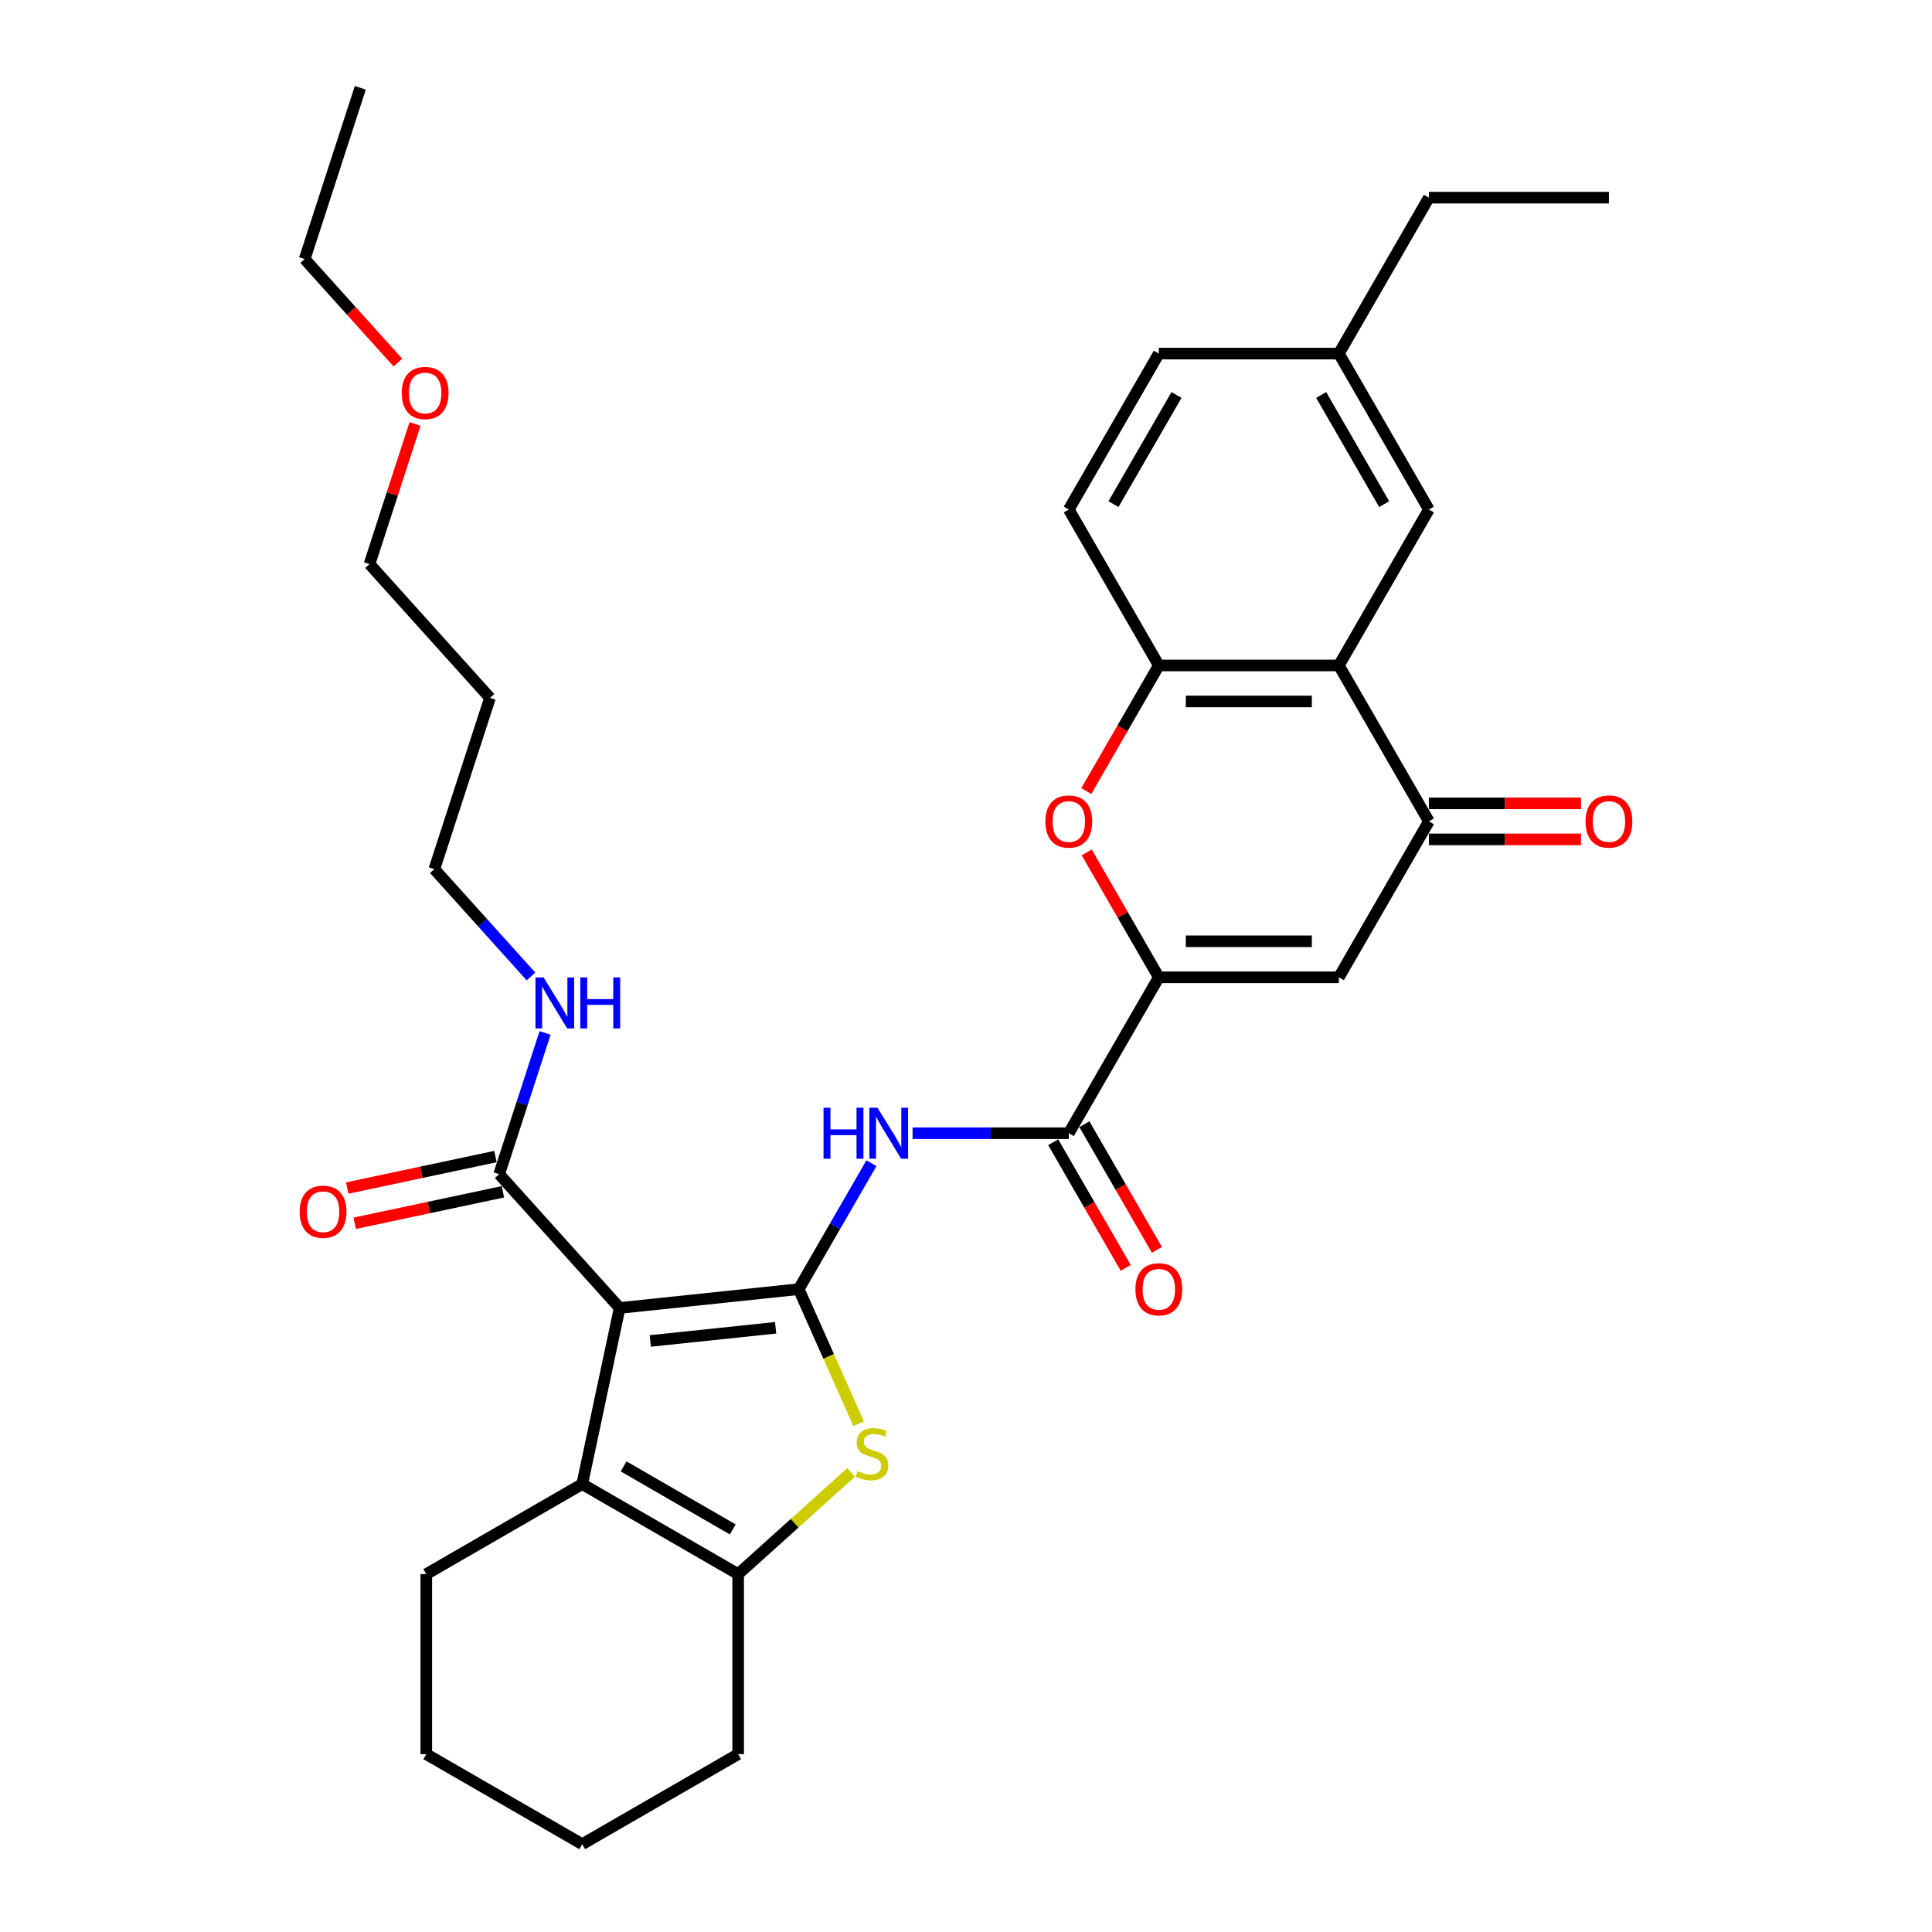<?xml version='1.0' encoding='iso-8859-1'?>
<svg version='1.1' baseProfile='full'
              xmlns='http://www.w3.org/2000/svg'
                      xmlns:rdkit='http://www.rdkit.org/xml'
                      xmlns:xlink='http://www.w3.org/1999/xlink'
                  xml:space='preserve'
width='1000px' height='1000px' viewBox='0 0 1000 1000'>
<!-- END OF HEADER -->
<rect style='opacity:1.0;fill:#FFFFFF;stroke:none' width='1000' height='1000' x='0' y='0'> </rect>
<path class='bond-0' d='M 413.415,667.262 L 320.732,677.004' style='fill:none;fill-rule:evenodd;stroke:#000000;stroke-width:6px;stroke-linecap:butt;stroke-linejoin:miter;stroke-opacity:1' />
<path class='bond-0' d='M 401.461,687.26 L 336.583,694.079' style='fill:none;fill-rule:evenodd;stroke:#000000;stroke-width:6px;stroke-linecap:butt;stroke-linejoin:miter;stroke-opacity:1' />
<path class='bond-1' d='M 413.415,667.262 L 428.919,702.086' style='fill:none;fill-rule:evenodd;stroke:#000000;stroke-width:6px;stroke-linecap:butt;stroke-linejoin:miter;stroke-opacity:1' />
<path class='bond-1' d='M 428.919,702.086 L 444.424,736.91' style='fill:none;fill-rule:evenodd;stroke:#CCCC00;stroke-width:6px;stroke-linecap:butt;stroke-linejoin:miter;stroke-opacity:1' />
<path class='bond-4' d='M 413.415,667.262 L 432.231,634.672' style='fill:none;fill-rule:evenodd;stroke:#000000;stroke-width:6px;stroke-linecap:butt;stroke-linejoin:miter;stroke-opacity:1' />
<path class='bond-4' d='M 432.231,634.672 L 451.047,602.081' style='fill:none;fill-rule:evenodd;stroke:#0000FF;stroke-width:6px;stroke-linecap:butt;stroke-linejoin:miter;stroke-opacity:1' />
<path class='bond-3' d='M 320.732,677.004 L 301.357,768.16' style='fill:none;fill-rule:evenodd;stroke:#000000;stroke-width:6px;stroke-linecap:butt;stroke-linejoin:miter;stroke-opacity:1' />
<path class='bond-12' d='M 320.732,677.004 L 258.374,607.748' style='fill:none;fill-rule:evenodd;stroke:#000000;stroke-width:6px;stroke-linecap:butt;stroke-linejoin:miter;stroke-opacity:1' />
<path class='bond-5' d='M 440.528,762.115 L 411.296,788.436' style='fill:none;fill-rule:evenodd;stroke:#CCCC00;stroke-width:6px;stroke-linecap:butt;stroke-linejoin:miter;stroke-opacity:1' />
<path class='bond-5' d='M 411.296,788.436 L 382.064,814.756' style='fill:none;fill-rule:evenodd;stroke:#000000;stroke-width:6px;stroke-linecap:butt;stroke-linejoin:miter;stroke-opacity:1' />
<path class='bond-2' d='M 599.8,505.848 L 553.204,586.555' style='fill:none;fill-rule:evenodd;stroke:#000000;stroke-width:6px;stroke-linecap:butt;stroke-linejoin:miter;stroke-opacity:1' />
<path class='bond-6' d='M 599.8,505.848 L 692.993,505.848' style='fill:none;fill-rule:evenodd;stroke:#000000;stroke-width:6px;stroke-linecap:butt;stroke-linejoin:miter;stroke-opacity:1' />
<path class='bond-6' d='M 613.779,487.209 L 679.014,487.209' style='fill:none;fill-rule:evenodd;stroke:#000000;stroke-width:6px;stroke-linecap:butt;stroke-linejoin:miter;stroke-opacity:1' />
<path class='bond-10' d='M 599.8,505.848 L 581.145,473.537' style='fill:none;fill-rule:evenodd;stroke:#000000;stroke-width:6px;stroke-linecap:butt;stroke-linejoin:miter;stroke-opacity:1' />
<path class='bond-10' d='M 581.145,473.537 L 562.49,441.226' style='fill:none;fill-rule:evenodd;stroke:#FF0000;stroke-width:6px;stroke-linecap:butt;stroke-linejoin:miter;stroke-opacity:1' />
<path class='bond-20' d='M 301.357,768.16 L 220.649,814.756' style='fill:none;fill-rule:evenodd;stroke:#000000;stroke-width:6px;stroke-linecap:butt;stroke-linejoin:miter;stroke-opacity:1' />
<path class='bond-33' d='M 301.357,768.16 L 382.064,814.756' style='fill:none;fill-rule:evenodd;stroke:#000000;stroke-width:6px;stroke-linecap:butt;stroke-linejoin:miter;stroke-opacity:1' />
<path class='bond-33' d='M 322.782,759.008 L 379.277,791.625' style='fill:none;fill-rule:evenodd;stroke:#000000;stroke-width:6px;stroke-linecap:butt;stroke-linejoin:miter;stroke-opacity:1' />
<path class='bond-7' d='M 472.35,586.555 L 512.777,586.555' style='fill:none;fill-rule:evenodd;stroke:#0000FF;stroke-width:6px;stroke-linecap:butt;stroke-linejoin:miter;stroke-opacity:1' />
<path class='bond-7' d='M 512.777,586.555 L 553.204,586.555' style='fill:none;fill-rule:evenodd;stroke:#000000;stroke-width:6px;stroke-linecap:butt;stroke-linejoin:miter;stroke-opacity:1' />
<path class='bond-22' d='M 382.064,814.756 L 382.064,907.949' style='fill:none;fill-rule:evenodd;stroke:#000000;stroke-width:6px;stroke-linecap:butt;stroke-linejoin:miter;stroke-opacity:1' />
<path class='bond-9' d='M 692.993,505.848 L 739.589,425.141' style='fill:none;fill-rule:evenodd;stroke:#000000;stroke-width:6px;stroke-linecap:butt;stroke-linejoin:miter;stroke-opacity:1' />
<path class='bond-15' d='M 545.133,591.215 L 563.906,623.731' style='fill:none;fill-rule:evenodd;stroke:#000000;stroke-width:6px;stroke-linecap:butt;stroke-linejoin:miter;stroke-opacity:1' />
<path class='bond-15' d='M 563.906,623.731 L 582.679,656.247' style='fill:none;fill-rule:evenodd;stroke:#FF0000;stroke-width:6px;stroke-linecap:butt;stroke-linejoin:miter;stroke-opacity:1' />
<path class='bond-15' d='M 561.274,581.895 L 580.048,614.412' style='fill:none;fill-rule:evenodd;stroke:#000000;stroke-width:6px;stroke-linecap:butt;stroke-linejoin:miter;stroke-opacity:1' />
<path class='bond-15' d='M 580.048,614.412 L 598.821,646.928' style='fill:none;fill-rule:evenodd;stroke:#FF0000;stroke-width:6px;stroke-linecap:butt;stroke-linejoin:miter;stroke-opacity:1' />
<path class='bond-8' d='M 692.993,344.433 L 599.8,344.433' style='fill:none;fill-rule:evenodd;stroke:#000000;stroke-width:6px;stroke-linecap:butt;stroke-linejoin:miter;stroke-opacity:1' />
<path class='bond-8' d='M 679.014,363.072 L 613.779,363.072' style='fill:none;fill-rule:evenodd;stroke:#000000;stroke-width:6px;stroke-linecap:butt;stroke-linejoin:miter;stroke-opacity:1' />
<path class='bond-13' d='M 692.993,344.433 L 739.589,263.726' style='fill:none;fill-rule:evenodd;stroke:#000000;stroke-width:6px;stroke-linecap:butt;stroke-linejoin:miter;stroke-opacity:1' />
<path class='bond-35' d='M 692.993,344.433 L 739.589,425.141' style='fill:none;fill-rule:evenodd;stroke:#000000;stroke-width:6px;stroke-linecap:butt;stroke-linejoin:miter;stroke-opacity:1' />
<path class='bond-14' d='M 739.589,434.46 L 778.963,434.46' style='fill:none;fill-rule:evenodd;stroke:#000000;stroke-width:6px;stroke-linecap:butt;stroke-linejoin:miter;stroke-opacity:1' />
<path class='bond-14' d='M 778.963,434.46 L 818.337,434.46' style='fill:none;fill-rule:evenodd;stroke:#FF0000;stroke-width:6px;stroke-linecap:butt;stroke-linejoin:miter;stroke-opacity:1' />
<path class='bond-14' d='M 739.589,415.821 L 778.963,415.821' style='fill:none;fill-rule:evenodd;stroke:#000000;stroke-width:6px;stroke-linecap:butt;stroke-linejoin:miter;stroke-opacity:1' />
<path class='bond-14' d='M 778.963,415.821 L 818.337,415.821' style='fill:none;fill-rule:evenodd;stroke:#FF0000;stroke-width:6px;stroke-linecap:butt;stroke-linejoin:miter;stroke-opacity:1' />
<path class='bond-11' d='M 562.254,409.465 L 581.027,376.949' style='fill:none;fill-rule:evenodd;stroke:#FF0000;stroke-width:6px;stroke-linecap:butt;stroke-linejoin:miter;stroke-opacity:1' />
<path class='bond-11' d='M 581.027,376.949 L 599.8,344.433' style='fill:none;fill-rule:evenodd;stroke:#000000;stroke-width:6px;stroke-linecap:butt;stroke-linejoin:miter;stroke-opacity:1' />
<path class='bond-17' d='M 599.8,344.433 L 553.204,263.726' style='fill:none;fill-rule:evenodd;stroke:#000000;stroke-width:6px;stroke-linecap:butt;stroke-linejoin:miter;stroke-opacity:1' />
<path class='bond-16' d='M 256.437,598.632 L 218.081,606.785' style='fill:none;fill-rule:evenodd;stroke:#000000;stroke-width:6px;stroke-linecap:butt;stroke-linejoin:miter;stroke-opacity:1' />
<path class='bond-16' d='M 218.081,606.785 L 179.725,614.938' style='fill:none;fill-rule:evenodd;stroke:#FF0000;stroke-width:6px;stroke-linecap:butt;stroke-linejoin:miter;stroke-opacity:1' />
<path class='bond-16' d='M 260.312,616.864 L 221.956,625.016' style='fill:none;fill-rule:evenodd;stroke:#000000;stroke-width:6px;stroke-linecap:butt;stroke-linejoin:miter;stroke-opacity:1' />
<path class='bond-16' d='M 221.956,625.016 L 183.6,633.169' style='fill:none;fill-rule:evenodd;stroke:#FF0000;stroke-width:6px;stroke-linecap:butt;stroke-linejoin:miter;stroke-opacity:1' />
<path class='bond-18' d='M 258.374,607.748 L 270.251,571.195' style='fill:none;fill-rule:evenodd;stroke:#000000;stroke-width:6px;stroke-linecap:butt;stroke-linejoin:miter;stroke-opacity:1' />
<path class='bond-18' d='M 270.251,571.195 L 282.128,534.642' style='fill:none;fill-rule:evenodd;stroke:#0000FF;stroke-width:6px;stroke-linecap:butt;stroke-linejoin:miter;stroke-opacity:1' />
<path class='bond-36' d='M 739.589,263.726 L 692.993,183.019' style='fill:none;fill-rule:evenodd;stroke:#000000;stroke-width:6px;stroke-linecap:butt;stroke-linejoin:miter;stroke-opacity:1' />
<path class='bond-36' d='M 716.458,260.939 L 683.841,204.444' style='fill:none;fill-rule:evenodd;stroke:#000000;stroke-width:6px;stroke-linecap:butt;stroke-linejoin:miter;stroke-opacity:1' />
<path class='bond-21' d='M 553.204,263.726 L 599.8,183.019' style='fill:none;fill-rule:evenodd;stroke:#000000;stroke-width:6px;stroke-linecap:butt;stroke-linejoin:miter;stroke-opacity:1' />
<path class='bond-21' d='M 576.335,260.939 L 608.952,204.444' style='fill:none;fill-rule:evenodd;stroke:#000000;stroke-width:6px;stroke-linecap:butt;stroke-linejoin:miter;stroke-opacity:1' />
<path class='bond-25' d='M 274.834,505.413 L 249.824,477.637' style='fill:none;fill-rule:evenodd;stroke:#0000FF;stroke-width:6px;stroke-linecap:butt;stroke-linejoin:miter;stroke-opacity:1' />
<path class='bond-25' d='M 249.824,477.637 L 224.814,449.861' style='fill:none;fill-rule:evenodd;stroke:#000000;stroke-width:6px;stroke-linecap:butt;stroke-linejoin:miter;stroke-opacity:1' />
<path class='bond-19' d='M 692.993,183.019 L 599.8,183.019' style='fill:none;fill-rule:evenodd;stroke:#000000;stroke-width:6px;stroke-linecap:butt;stroke-linejoin:miter;stroke-opacity:1' />
<path class='bond-27' d='M 692.993,183.019 L 739.589,102.311' style='fill:none;fill-rule:evenodd;stroke:#000000;stroke-width:6px;stroke-linecap:butt;stroke-linejoin:miter;stroke-opacity:1' />
<path class='bond-29' d='M 220.649,814.756 L 220.649,907.949' style='fill:none;fill-rule:evenodd;stroke:#000000;stroke-width:6px;stroke-linecap:butt;stroke-linejoin:miter;stroke-opacity:1' />
<path class='bond-30' d='M 382.064,907.949 L 301.357,954.545' style='fill:none;fill-rule:evenodd;stroke:#000000;stroke-width:6px;stroke-linecap:butt;stroke-linejoin:miter;stroke-opacity:1' />
<path class='bond-23' d='M 253.612,361.229 L 224.814,449.861' style='fill:none;fill-rule:evenodd;stroke:#000000;stroke-width:6px;stroke-linecap:butt;stroke-linejoin:miter;stroke-opacity:1' />
<path class='bond-26' d='M 253.612,361.229 L 191.254,291.973' style='fill:none;fill-rule:evenodd;stroke:#000000;stroke-width:6px;stroke-linecap:butt;stroke-linejoin:miter;stroke-opacity:1' />
<path class='bond-24' d='M 214.826,219.427 L 203.04,255.7' style='fill:none;fill-rule:evenodd;stroke:#FF0000;stroke-width:6px;stroke-linecap:butt;stroke-linejoin:miter;stroke-opacity:1' />
<path class='bond-24' d='M 203.04,255.7 L 191.254,291.973' style='fill:none;fill-rule:evenodd;stroke:#000000;stroke-width:6px;stroke-linecap:butt;stroke-linejoin:miter;stroke-opacity:1' />
<path class='bond-28' d='M 205.939,187.667 L 181.816,160.876' style='fill:none;fill-rule:evenodd;stroke:#FF0000;stroke-width:6px;stroke-linecap:butt;stroke-linejoin:miter;stroke-opacity:1' />
<path class='bond-28' d='M 181.816,160.876 L 157.694,134.086' style='fill:none;fill-rule:evenodd;stroke:#000000;stroke-width:6px;stroke-linecap:butt;stroke-linejoin:miter;stroke-opacity:1' />
<path class='bond-31' d='M 739.589,102.311 L 832.782,102.311' style='fill:none;fill-rule:evenodd;stroke:#000000;stroke-width:6px;stroke-linecap:butt;stroke-linejoin:miter;stroke-opacity:1' />
<path class='bond-32' d='M 157.694,134.086 L 186.492,45.455' style='fill:none;fill-rule:evenodd;stroke:#000000;stroke-width:6px;stroke-linecap:butt;stroke-linejoin:miter;stroke-opacity:1' />
<path class='bond-34' d='M 220.649,907.949 L 301.357,954.545' style='fill:none;fill-rule:evenodd;stroke:#000000;stroke-width:6px;stroke-linecap:butt;stroke-linejoin:miter;stroke-opacity:1' />
<path  class='atom-2' d='M 443.864 761.457
Q 444.162 761.568, 445.392 762.09
Q 446.623 762.612, 447.965 762.948
Q 449.344 763.246, 450.686 763.246
Q 453.183 763.246, 454.637 762.053
Q 456.091 760.823, 456.091 758.698
Q 456.091 757.244, 455.345 756.35
Q 454.637 755.455, 453.519 754.97
Q 452.401 754.486, 450.537 753.927
Q 448.188 753.218, 446.772 752.547
Q 445.392 751.876, 444.386 750.46
Q 443.417 749.043, 443.417 746.658
Q 443.417 743.34, 445.653 741.29
Q 447.927 739.239, 452.401 739.239
Q 455.457 739.239, 458.924 740.693
L 458.067 743.564
Q 454.898 742.259, 452.512 742.259
Q 449.94 742.259, 448.524 743.34
Q 447.107 744.384, 447.144 746.21
Q 447.144 747.627, 447.853 748.484
Q 448.598 749.341, 449.642 749.826
Q 450.723 750.311, 452.512 750.87
Q 454.898 751.615, 456.315 752.361
Q 457.731 753.106, 458.738 754.635
Q 459.781 756.126, 459.781 758.698
Q 459.781 762.351, 457.321 764.327
Q 454.898 766.265, 450.835 766.265
Q 448.486 766.265, 446.697 765.743
Q 444.945 765.259, 442.858 764.401
L 443.864 761.457
' fill='#CCCC00'/>
<path  class='atom-5' d='M 426.257 573.359
L 429.835 573.359
L 429.835 584.579
L 443.329 584.579
L 443.329 573.359
L 446.908 573.359
L 446.908 599.751
L 443.329 599.751
L 443.329 587.562
L 429.835 587.562
L 429.835 599.751
L 426.257 599.751
L 426.257 573.359
' fill='#0000FF'/>
<path  class='atom-5' d='M 454.177 573.359
L 462.825 587.338
Q 463.683 588.717, 465.062 591.215
Q 466.441 593.712, 466.516 593.861
L 466.516 573.359
L 470.02 573.359
L 470.02 599.751
L 466.404 599.751
L 457.122 584.468
Q 456.041 582.678, 454.885 580.628
Q 453.767 578.578, 453.432 577.944
L 453.432 599.751
L 450.002 599.751
L 450.002 573.359
L 454.177 573.359
' fill='#0000FF'/>
<path  class='atom-11' d='M 541.089 425.215
Q 541.089 418.878, 544.22 415.337
Q 547.351 411.795, 553.204 411.795
Q 559.056 411.795, 562.188 415.337
Q 565.319 418.878, 565.319 425.215
Q 565.319 431.627, 562.15 435.28
Q 558.982 438.896, 553.204 438.896
Q 547.389 438.896, 544.22 435.28
Q 541.089 431.664, 541.089 425.215
M 553.204 435.914
Q 557.23 435.914, 559.392 433.23
Q 561.591 430.508, 561.591 425.215
Q 561.591 420.034, 559.392 417.424
Q 557.23 414.777, 553.204 414.777
Q 549.178 414.777, 546.978 417.387
Q 544.816 419.996, 544.816 425.215
Q 544.816 430.546, 546.978 433.23
Q 549.178 435.914, 553.204 435.914
' fill='#FF0000'/>
<path  class='atom-15' d='M 820.667 425.215
Q 820.667 418.878, 823.798 415.337
Q 826.929 411.795, 832.782 411.795
Q 838.635 411.795, 841.766 415.337
Q 844.897 418.878, 844.897 425.215
Q 844.897 431.627, 841.729 435.28
Q 838.56 438.896, 832.782 438.896
Q 826.967 438.896, 823.798 435.28
Q 820.667 431.664, 820.667 425.215
M 832.782 435.914
Q 836.808 435.914, 838.97 433.23
Q 841.169 430.508, 841.169 425.215
Q 841.169 420.034, 838.97 417.424
Q 836.808 414.777, 832.782 414.777
Q 828.756 414.777, 826.557 417.387
Q 824.395 419.996, 824.395 425.215
Q 824.395 430.546, 826.557 433.23
Q 828.756 435.914, 832.782 435.914
' fill='#FF0000'/>
<path  class='atom-16' d='M 587.685 667.337
Q 587.685 661, 590.816 657.459
Q 593.948 653.917, 599.8 653.917
Q 605.653 653.917, 608.784 657.459
Q 611.915 661, 611.915 667.337
Q 611.915 673.749, 608.747 677.402
Q 605.578 681.018, 599.8 681.018
Q 593.985 681.018, 590.816 677.402
Q 587.685 673.786, 587.685 667.337
M 599.8 678.035
Q 603.826 678.035, 605.988 675.352
Q 608.187 672.63, 608.187 667.337
Q 608.187 662.155, 605.988 659.546
Q 603.826 656.899, 599.8 656.899
Q 595.774 656.899, 593.575 659.509
Q 591.413 662.118, 591.413 667.337
Q 591.413 672.668, 593.575 675.352
Q 595.774 678.035, 599.8 678.035
' fill='#FF0000'/>
<path  class='atom-17' d='M 155.103 627.198
Q 155.103 620.861, 158.234 617.32
Q 161.365 613.779, 167.218 613.779
Q 173.071 613.779, 176.202 617.32
Q 179.333 620.861, 179.333 627.198
Q 179.333 633.61, 176.165 637.263
Q 172.996 640.879, 167.218 640.879
Q 161.403 640.879, 158.234 637.263
Q 155.103 633.647, 155.103 627.198
M 167.218 637.897
Q 171.244 637.897, 173.406 635.213
Q 175.605 632.492, 175.605 627.198
Q 175.605 622.017, 173.406 619.407
Q 171.244 616.761, 167.218 616.761
Q 163.192 616.761, 160.993 619.37
Q 158.831 621.98, 158.831 627.198
Q 158.831 632.529, 160.993 635.213
Q 163.192 637.897, 167.218 637.897
' fill='#FF0000'/>
<path  class='atom-19' d='M 281.339 505.92
L 289.987 519.899
Q 290.844 521.278, 292.223 523.776
Q 293.603 526.274, 293.677 526.423
L 293.677 505.92
L 297.181 505.92
L 297.181 532.312
L 293.565 532.312
L 284.283 517.029
Q 283.202 515.24, 282.047 513.189
Q 280.928 511.139, 280.593 510.505
L 280.593 532.312
L 277.164 532.312
L 277.164 505.92
L 281.339 505.92
' fill='#0000FF'/>
<path  class='atom-19' d='M 300.35 505.92
L 303.928 505.92
L 303.928 517.141
L 317.423 517.141
L 317.423 505.92
L 321.001 505.92
L 321.001 532.312
L 317.423 532.312
L 317.423 520.123
L 303.928 520.123
L 303.928 532.312
L 300.35 532.312
L 300.35 505.92
' fill='#0000FF'/>
<path  class='atom-25' d='M 207.937 203.416
Q 207.937 197.079, 211.069 193.538
Q 214.2 189.997, 220.052 189.997
Q 225.905 189.997, 229.036 193.538
Q 232.168 197.079, 232.168 203.416
Q 232.168 209.828, 228.999 213.481
Q 225.83 217.097, 220.052 217.097
Q 214.237 217.097, 211.069 213.481
Q 207.937 209.865, 207.937 203.416
M 220.052 214.115
Q 224.078 214.115, 226.24 211.431
Q 228.44 208.71, 228.44 203.416
Q 228.44 198.235, 226.24 195.625
Q 224.078 192.979, 220.052 192.979
Q 216.027 192.979, 213.827 195.588
Q 211.665 198.198, 211.665 203.416
Q 211.665 208.747, 213.827 211.431
Q 216.027 214.115, 220.052 214.115
' fill='#FF0000'/>
</svg>
